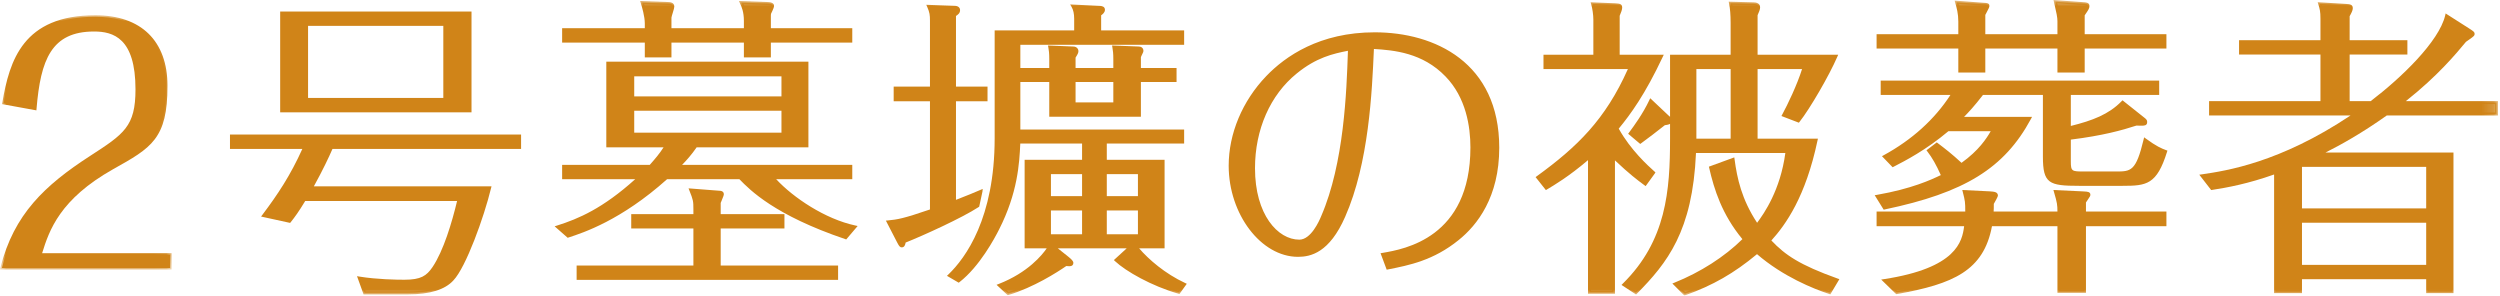 <?xml version="1.0" encoding="UTF-8"?>
<svg width="203px" height="24px" viewBox="0 0 203 24" version="1.1" xmlns="http://www.w3.org/2000/svg" xmlns:xlink="http://www.w3.org/1999/xlink">
    <title>txt-title4</title>
    <defs>
        <polygon id="path-1" points="0 0 13.934 0 13.934 20.639 0 20.639"></polygon>
        <polygon id="path-3" points="0 24 202.837 24 202.837 0 0 0"></polygon>
    </defs>
    <g id="Page-1" stroke="none" stroke-width="1" fill="none" fill-rule="evenodd">
        <g id="千々石ミゲル夫婦墓所発掘調査" transform="translate(-549, -7490)">
            <g id="Group-21" transform="translate(549, 7490)">
                <path d="M0.154,21.759 C1.231,17.48 3.744,15.123 7.38,12.766 C10.149,10.972 11.124,10.331 11.124,7.256 C11.124,2.823 9.072,2.438 7.637,2.438 C3.87,2.438 3.152,5.128 2.847,8.818 L0.308,8.359 C0.847,5.179 1.819,1.361 7.739,1.361 C10.66,1.361 13.478,2.695 13.478,6.974 C13.478,11.202 12.198,11.92 9.124,13.636 C4.665,16.149 3.846,18.762 3.255,20.682 L13.814,20.682 L13.814,21.759 L0.154,21.759 Z" id="Fill-1" fill="#D08418"></path>
                <g id="Group-5" transform="translate(0, 1.24)">
                    <mask id="mask-2" fill="white">
                        <use xlink:href="#path-1"></use>
                    </mask>
                    <g id="Clip-4"></g>
                    <path d="M0.311,20.398 L13.692,20.398 L13.692,19.562 L3.091,19.562 L3.14,19.406 C3.734,17.477 4.541,14.836 9.067,12.292 C12.103,10.595 13.357,9.892 13.357,5.732 C13.357,0.955 9.838,0.241 7.74,0.241 C2.138,0.241 1.02,3.718 0.448,7.019 L2.738,7.435 C3.026,4.068 3.65,1.077 7.637,1.077 C8.624,1.077 11.244,1.077 11.244,6.017 C11.244,9.166 10.21,9.835 7.447,11.627 C3.853,13.954 1.401,16.242 0.311,20.398 L0.311,20.398 Z M13.934,20.639 L-0.001,20.639 L0.037,20.49 C1.127,16.161 3.629,13.811 7.312,11.424 C10.073,9.636 11.002,9.033 11.002,6.017 C11.002,1.852 9.203,1.318 7.637,1.318 C4.167,1.318 3.296,3.617 2.967,7.589 L2.956,7.722 L0.17,7.215 L0.189,7.098 C0.772,3.662 1.881,0 7.74,0 C11.464,0 13.6,2.09 13.6,5.732 C13.6,10.033 12.306,10.755 9.182,12.501 C4.868,14.932 3.999,17.447 3.42,19.321 L13.934,19.321 L13.934,20.639 Z" id="Fill-3" fill="#D08418" mask="url(#mask-2)"></path>
                </g>
                <mask id="mask-4" fill="white">
                    <use xlink:href="#path-3"></use>
                </mask>
                <g id="Clip-7"></g>
                <path d="M24.893,8.076 L36.116,8.076 L36.116,1.978 L24.893,1.978 L24.893,8.076 Z M22.87,8.999 L38.165,8.999 L38.165,1.055 L22.87,1.055 L22.87,8.999 Z M39.755,15.251 C39.193,17.582 37.732,21.631 36.732,22.682 C36.04,23.451 34.783,23.782 33.144,23.782 L29.608,23.782 L29.173,22.579 C30.581,22.81 32.196,22.836 32.837,22.836 C34.221,22.836 34.706,22.502 35.219,21.759 C36.116,20.428 36.811,18.146 37.27,16.199 L24.714,16.199 C24.175,17.097 23.842,17.556 23.511,17.966 L21.41,17.505 C22.663,15.84 23.739,14.225 24.739,11.971 L18.795,11.971 L18.795,11.048 L42.191,11.048 L42.191,11.971 L26.919,11.971 C26.201,13.636 25.303,15.2 25.278,15.251 L39.755,15.251 Z" id="Fill-6" fill="#D08418" mask="url(#mask-4)"></path>
                <path d="M25.015,7.954 L35.997,7.954 L35.997,2.098 L25.015,2.098 L25.015,7.954 Z M24.773,8.198 L36.238,8.198 L36.238,1.857 L24.773,1.857 L24.773,8.198 Z M22.992,8.877 L38.046,8.877 L38.046,1.177 L22.992,1.177 L22.992,8.877 Z M22.75,9.119 L38.287,9.119 L38.287,0.934 L22.75,0.934 L22.75,9.119 Z M29.694,23.662 L33.144,23.662 C34.832,23.662 36.01,23.306 36.642,22.601 C37.614,21.579 39.02,17.704 39.601,15.37 L25.083,15.37 L25.169,15.197 C25.171,15.191 25.188,15.163 25.214,15.118 C26.006,13.693 26.517,12.595 26.807,11.922 L26.839,11.849 L42.069,11.849 L42.069,11.17 L18.917,11.17 L18.917,11.849 L24.925,11.849 L24.85,12.02 C23.882,14.206 22.853,15.776 21.62,17.428 L23.462,17.832 C23.778,17.441 24.098,16.988 24.611,16.135 L24.645,16.078 L37.424,16.078 L37.388,16.227 C36.969,18.005 36.268,20.421 35.32,21.827 C34.79,22.592 34.285,22.957 32.837,22.957 C32.234,22.957 30.73,22.934 29.356,22.731 L29.694,23.662 Z M33.144,23.904 L29.523,23.904 L28.989,22.425 L29.192,22.46 C30.598,22.69 32.209,22.714 32.837,22.714 C34.185,22.714 34.632,22.398 35.119,21.69 C36.018,20.355 36.698,18.062 37.116,16.319 L24.784,16.319 C24.259,17.189 23.932,17.637 23.605,18.043 L23.558,18.101 L23.485,18.084 L21.199,17.584 L21.314,17.432 C22.556,15.783 23.586,14.234 24.551,12.091 L18.674,12.091 L18.674,10.926 L42.312,10.926 L42.312,12.091 L26.998,12.091 C26.709,12.755 26.22,13.798 25.485,15.129 L39.911,15.129 L39.873,15.279 C39.308,17.616 37.839,21.695 36.819,22.765 C36.14,23.519 34.903,23.904 33.144,23.904 L33.144,23.904 Z" id="Fill-8" fill="#D08418" mask="url(#mask-4)"></path>
                <path d="M51.378,10.894 L63.576,10.894 L63.576,8.869 L51.378,8.869 L51.378,10.894 Z M51.378,7.946 L63.576,7.946 L63.576,6.076 L51.378,6.076 L51.378,7.946 Z M51.378,18.428 L51.378,17.505 L56.424,17.505 L56.424,16.992 C56.424,16.3 56.399,16.199 56.093,15.43 L58.399,15.61 C58.552,15.61 58.655,15.661 58.655,15.764 C58.655,15.866 58.476,16.251 58.399,16.456 L58.399,17.505 L63.576,17.505 L63.576,18.428 L58.399,18.428 L58.399,21.682 L67.932,21.682 L67.932,22.605 L46.945,22.605 L46.945,21.682 L56.424,21.682 L56.424,18.428 L51.378,18.428 Z M52.478,1.899 C52.478,1.361 52.275,0.62 52.145,0.209 L54.222,0.286 C54.401,0.286 54.632,0.312 54.632,0.543 C54.632,0.671 54.427,1.233 54.401,1.412 L54.401,2.412 L60.525,2.412 L60.525,1.696 C60.525,0.876 60.296,0.44 60.193,0.209 L62.319,0.286 C62.422,0.286 62.729,0.312 62.729,0.466 C62.729,0.592 62.627,0.771 62.576,0.899 C62.499,1.03 62.473,1.107 62.473,1.286 L62.473,2.412 L69.084,2.412 L69.084,3.335 L62.473,3.335 L62.473,4.54 L60.525,4.54 L60.525,3.335 L54.401,3.335 L54.401,4.54 L52.478,4.54 L52.478,3.335 L45.765,3.335 L45.765,2.412 L52.478,2.412 L52.478,1.899 Z M69.084,13.507 L69.084,14.43 L62.755,14.43 C64.114,15.992 66.804,17.864 69.417,18.428 L68.676,19.3 C62.909,17.351 60.911,15.276 60.091,14.43 L54.119,14.43 C50.352,17.813 47.303,18.787 46.124,19.171 L45.278,18.428 C46.816,17.941 48.97,17.12 51.891,14.43 L45.765,14.43 L45.765,13.507 L52.814,13.507 C53.25,13.02 53.76,12.431 54.093,11.843 L49.355,11.843 L49.355,5.128 L65.522,5.128 L65.522,11.843 L56.501,11.843 C56.016,12.561 55.555,13.048 55.093,13.507 L69.084,13.507 Z" id="Fill-9" fill="#D08418" mask="url(#mask-4)"></path>
                <path d="M60.646,4.418 L62.353,4.418 L62.353,3.216 L68.964,3.216 L68.964,2.534 L62.353,2.534 L62.353,1.286 C62.353,1.092 62.381,0.991 62.471,0.838 C62.477,0.818 62.496,0.778 62.518,0.733 C62.558,0.643 62.609,0.532 62.609,0.466 C62.59,0.444 62.456,0.408 62.319,0.408 L60.383,0.338 C60.496,0.598 60.646,1.028 60.646,1.696 L60.646,2.534 L54.281,2.534 L54.281,1.412 C54.294,1.303 54.345,1.137 54.399,0.959 C54.446,0.814 54.512,0.592 54.512,0.543 C54.512,0.491 54.512,0.408 54.221,0.408 L52.311,0.335 C52.437,0.758 52.6,1.402 52.6,1.899 L52.6,2.534 L45.887,2.534 L45.887,3.216 L52.6,3.216 L52.6,4.418 L54.281,4.418 L54.281,3.216 L60.646,3.216 L60.646,4.418 Z M62.594,4.66 L60.404,4.66 L60.404,3.457 L54.522,3.457 L54.522,4.66 L52.358,4.66 L52.358,3.457 L45.645,3.457 L45.645,2.29 L52.358,2.29 L52.358,1.899 C52.358,1.346 52.13,0.558 52.031,0.246 L51.978,0.081 L54.226,0.165 C54.574,0.165 54.753,0.291 54.753,0.543 C54.753,0.624 54.708,0.78 54.631,1.03 C54.584,1.182 54.531,1.355 54.522,1.429 L54.522,2.29 L60.404,2.29 L60.404,1.696 C60.404,0.966 60.219,0.558 60.11,0.316 L60.003,0.081 L62.323,0.165 C62.575,0.165 62.851,0.244 62.851,0.466 C62.851,0.583 62.791,0.718 62.738,0.835 C62.72,0.874 62.701,0.91 62.688,0.944 C62.614,1.073 62.594,1.128 62.594,1.286 L62.594,2.29 L69.205,2.29 L69.205,3.457 L62.594,3.457 L62.594,4.66 Z M51.499,7.826 L63.455,7.826 L63.455,6.198 L51.499,6.198 L51.499,7.826 Z M51.258,8.068 L63.697,8.068 L63.697,5.955 L51.258,5.955 L51.258,8.068 Z M51.499,10.775 L63.455,10.775 L63.455,8.993 L51.499,8.993 L51.499,10.775 Z M51.258,11.016 L63.697,11.016 L63.697,8.749 L51.258,8.749 L51.258,11.016 Z M54.074,14.309 L60.144,14.309 L60.178,14.345 C61.022,15.217 62.977,17.234 68.634,19.159 L69.196,18.503 C66.541,17.866 63.964,16.005 62.663,14.509 L62.49,14.309 L68.964,14.309 L68.964,13.629 L54.802,13.629 L55.007,13.422 C55.441,12.988 55.909,12.503 56.403,11.775 L56.437,11.721 L65.402,11.721 L65.402,5.25 L49.474,5.25 L49.474,11.721 L54.302,11.721 L54.2,11.901 C53.86,12.503 53.352,13.089 52.903,13.589 L52.867,13.629 L45.887,13.629 L45.887,14.309 L52.202,14.309 L51.971,14.52 C49.292,16.99 47.282,17.902 45.519,18.479 L46.151,19.035 C47.329,18.652 50.363,17.644 54.037,14.341 L54.074,14.309 Z M68.714,19.441 L68.634,19.415 C62.923,17.483 60.909,15.447 60.039,14.552 L54.166,14.552 C50.429,17.898 47.352,18.898 46.192,19.276 L46.096,19.308 L45.036,18.377 L45.241,18.312 C46.978,17.763 48.944,16.924 51.578,14.552 L45.645,14.552 L45.645,13.388 L52.76,13.388 C53.144,12.956 53.567,12.465 53.882,11.963 L49.232,11.963 L49.232,5.008 L65.643,5.008 L65.643,11.963 L56.567,11.963 C56.151,12.567 55.757,13.005 55.384,13.388 L69.205,13.388 L69.205,14.552 L63.026,14.552 C64.425,16.058 67.002,17.783 69.442,18.308 L69.641,18.351 L68.714,19.441 Z M47.066,22.485 L67.812,22.485 L67.812,21.804 L58.279,21.804 L58.279,18.306 L63.453,18.306 L63.453,17.627 L58.279,17.627 L58.287,16.413 C58.308,16.347 58.345,16.266 58.379,16.18 C58.437,16.046 58.531,15.817 58.535,15.761 C58.531,15.753 58.494,15.729 58.398,15.729 L56.277,15.565 C56.524,16.197 56.546,16.351 56.546,16.992 L56.546,17.627 L51.499,17.627 L51.499,18.306 L56.546,18.306 L56.546,21.804 L47.066,21.804 L47.066,22.485 Z M68.053,22.727 L46.822,22.727 L46.822,21.56 L56.304,21.56 L56.304,18.55 L51.256,18.55 L51.256,17.385 L56.304,17.385 L56.304,16.992 C56.304,16.325 56.285,16.24 55.98,15.475 L55.909,15.294 L58.409,15.488 C58.678,15.488 58.776,15.631 58.776,15.764 C58.776,15.849 58.721,15.992 58.603,16.274 C58.571,16.347 58.544,16.419 58.52,16.477 L58.52,17.385 L63.697,17.385 L63.697,18.55 L58.52,18.55 L58.52,21.56 L68.053,21.56 L68.053,22.727 Z" id="Fill-10" fill="#D08418" mask="url(#mask-4)"></path>
                <path d="M89.753,19.146 L92.522,19.146 L92.522,16.966 L89.753,16.966 L89.753,19.146 Z M89.753,16.046 L92.522,16.046 L92.522,14.02 L89.753,14.02 L89.753,16.046 Z M87.214,8.435 L90.522,8.435 L90.522,6.538 L87.214,6.538 L87.214,8.435 Z M85.217,19.146 L87.986,19.146 L87.986,16.966 L85.217,16.966 L85.217,19.146 Z M85.217,16.046 L87.986,16.046 L87.986,14.02 L85.217,14.02 L85.217,16.046 Z M82.732,10.638 L96.03,10.638 L96.03,11.535 L89.753,11.535 L89.753,13.097 L94.442,13.097 L94.442,20.041 L92.238,20.041 C92.955,20.938 94.366,22.246 96.186,23.092 L95.724,23.733 C93.571,23.118 91.47,21.913 90.624,21.118 L91.804,20.041 L85.55,20.041 L86.704,20.966 C86.856,21.092 87.035,21.246 87.035,21.349 C87.035,21.528 86.856,21.502 86.55,21.477 C86.217,21.707 84.142,23.143 81.86,23.835 L81.144,23.169 C83.909,22.092 85.037,20.351 85.217,20.041 L83.322,20.041 L83.322,13.097 L87.986,13.097 L87.986,11.535 L82.732,11.535 C82.655,13.277 82.527,15.61 81.014,18.582 C80.655,19.3 79.427,21.579 77.837,22.81 L77.094,22.374 C78.427,21.092 80.886,17.915 80.886,11.228 L80.886,2.592 L87.345,2.592 L87.345,1.517 C87.345,1.158 87.291,0.799 87.112,0.491 L89.291,0.592 C89.445,0.62 89.601,0.62 89.601,0.799 C89.601,0.979 89.394,1.107 89.291,1.182 L89.291,2.592 L96.03,2.592 L96.03,3.515 L82.732,3.515 L82.732,5.641 L85.321,5.641 L85.321,4.797 C85.321,4.335 85.294,4.079 85.242,3.822 L87.14,3.899 C87.317,3.899 87.447,4.002 87.447,4.156 C87.447,4.258 87.394,4.361 87.214,4.641 L87.214,5.641 L90.522,5.641 L90.522,4.797 C90.522,4.361 90.494,4.102 90.445,3.822 L92.468,3.899 C92.571,3.899 92.725,3.951 92.725,4.13 C92.725,4.233 92.522,4.54 92.522,4.641 L92.522,5.641 L95.415,5.641 L95.415,6.538 L92.522,6.538 L92.522,9.356 L85.321,9.356 L85.321,6.538 L82.732,6.538 L82.732,10.638 Z M75.632,1.669 C75.632,1.209 75.609,0.979 75.404,0.517 L77.504,0.592 C77.606,0.592 77.837,0.62 77.837,0.823 C77.837,1.03 77.683,1.107 77.504,1.233 L77.504,7.153 L80.068,7.153 L80.068,8.102 L77.504,8.102 L77.504,16.402 C78.581,15.992 79.117,15.764 79.655,15.533 L79.401,16.71 C78.068,17.582 74.865,19.043 73.429,19.607 C73.404,19.761 73.378,19.966 73.224,19.966 C73.124,19.966 73.07,19.838 72.944,19.607 L72.124,18.018 C72.917,17.941 73.404,17.864 75.632,17.097 L75.632,8.102 L72.688,8.102 L72.688,7.153 L75.632,7.153 L75.632,1.669 Z" id="Fill-11" fill="#D08418" mask="url(#mask-4)"></path>
                <path d="M87.336,8.313 L90.402,8.313 L90.402,6.66 L87.336,6.66 L87.336,8.313 Z M87.095,8.555 L90.644,8.555 L90.644,6.416 L87.095,6.416 L87.095,8.555 Z M85.336,15.924 L87.864,15.924 L87.864,14.142 L85.336,14.142 L85.336,15.924 Z M85.095,16.165 L88.105,16.165 L88.105,13.898 L85.095,13.898 L85.095,16.165 Z M89.872,15.924 L92.4,15.924 L92.4,14.142 L89.872,14.142 L89.872,15.924 Z M89.631,16.165 L92.641,16.165 L92.641,13.898 L89.631,13.898 L89.631,16.165 Z M85.336,19.024 L87.864,19.024 L87.864,17.088 L85.336,17.088 L85.336,19.024 Z M85.095,19.268 L88.105,19.268 L88.105,16.847 L85.095,16.847 L85.095,19.268 Z M89.872,19.024 L92.4,19.024 L92.4,17.088 L89.872,17.088 L89.872,19.024 Z M89.631,19.268 L92.641,19.268 L92.641,16.847 L89.631,16.847 L89.631,19.268 Z M72.314,18.12 L73.1,19.641 C73.147,19.731 73.203,19.832 73.229,19.847 C73.269,19.844 73.297,19.678 73.308,19.605 L73.318,19.537 L73.387,19.494 C74.718,18.971 77.895,17.539 79.292,16.637 L79.489,15.736 C79.004,15.943 78.472,16.165 77.549,16.518 L77.384,16.578 L77.384,7.98 L79.946,7.98 L79.946,7.273 L77.384,7.273 L77.384,1.171 L77.497,1.09 C77.649,0.987 77.715,0.936 77.715,0.823 C77.715,0.729 77.585,0.714 77.504,0.714 L75.589,0.645 C75.737,1.026 75.754,1.269 75.754,1.669 L75.754,7.273 L72.808,7.273 L72.808,7.98 L75.754,7.98 L75.754,17.182 L75.673,17.21 C73.583,17.93 73.013,18.045 72.314,18.12 L72.314,18.12 Z M73.224,20.086 C73.064,20.086 72.991,19.949 72.887,19.757 L72.838,19.665 L71.934,17.915 L72.111,17.898 C72.876,17.823 73.346,17.753 75.513,17.009 L75.513,8.221 L72.566,8.221 L72.566,7.031 L75.513,7.031 L75.513,1.669 C75.513,1.237 75.491,1.015 75.292,0.566 L75.213,0.389 L77.508,0.472 C77.784,0.472 77.957,0.607 77.957,0.823 C77.957,1.068 77.794,1.182 77.636,1.29 L77.626,1.297 L77.626,7.031 L80.187,7.031 L80.187,8.221 L77.626,8.221 L77.626,16.227 C78.574,15.862 79.087,15.644 79.581,15.432 L79.796,15.341 L79.775,15.558 L79.51,16.785 L79.467,16.813 C78.1,17.706 74.925,19.144 73.538,19.695 C73.506,19.87 73.446,20.086 73.224,20.086 L73.224,20.086 Z M77.292,22.351 L77.826,22.665 C79.384,21.423 80.574,19.191 80.905,18.526 C82.433,15.526 82.54,13.121 82.61,11.531 L82.614,11.414 L88.105,11.414 L88.105,13.219 L83.443,13.219 L83.443,19.921 L94.321,19.921 L94.321,13.219 L89.631,13.219 L89.631,11.414 L95.91,11.414 L95.91,10.76 L82.61,10.76 L82.61,6.418 L85.441,6.418 L85.441,9.236 L92.4,9.236 L92.4,6.418 L95.295,6.418 L95.295,5.762 L92.4,5.762 L92.4,4.641 C92.4,4.566 92.445,4.474 92.515,4.331 C92.545,4.267 92.601,4.16 92.605,4.126 C92.605,4.034 92.52,4.019 92.468,4.019 L90.588,3.948 C90.622,4.175 90.644,4.418 90.644,4.797 L90.644,5.762 L87.095,5.762 L87.095,4.606 L87.112,4.577 C87.281,4.314 87.326,4.224 87.326,4.156 C87.326,4.055 87.225,4.019 87.14,4.019 L85.39,3.948 C85.42,4.156 85.441,4.403 85.441,4.797 L85.441,5.762 L82.61,5.762 L82.61,3.393 L95.91,3.393 L95.91,2.713 L89.169,2.713 L89.169,1.122 L89.255,1.06 C89.338,0.998 89.479,0.897 89.479,0.799 C89.479,0.754 89.479,0.744 89.328,0.72 L89.27,0.711 L87.313,0.622 C87.415,0.87 87.467,1.164 87.467,1.517 L87.467,2.713 L81.008,2.713 L81.008,11.228 C81.008,17.627 78.732,20.913 77.292,22.351 L77.292,22.351 Z M90.804,21.118 C91.708,21.91 93.707,23.017 95.675,23.592 L96.002,23.139 C94.274,22.306 92.881,21.041 92.144,20.118 L92.041,19.99 L90.804,21.118 Z M81.367,23.209 L81.892,23.699 C83.905,23.073 85.766,21.872 86.479,21.378 L86.514,21.355 L86.612,21.361 C86.734,21.372 86.885,21.383 86.917,21.363 C86.903,21.287 86.693,21.116 86.627,21.058 L85.356,20.041 L85.321,20.103 C85.127,20.436 84.044,22.116 81.367,23.209 L81.367,23.209 Z M81.83,23.97 L81.777,23.923 L80.92,23.126 L81.1,23.056 C83.482,22.128 84.636,20.688 84.995,20.163 L83.2,20.163 L83.2,12.977 L87.864,12.977 L87.864,11.657 L82.847,11.657 C82.775,13.268 82.636,15.661 81.123,18.637 C80.781,19.319 79.542,21.643 77.912,22.906 L77.848,22.955 L76.893,22.398 L77.01,22.286 C78.412,20.938 80.766,17.708 80.766,11.228 L80.766,2.47 L87.223,2.47 L87.223,1.517 C87.223,1.115 87.152,0.799 87.009,0.551 L86.896,0.359 L89.362,0.481 C89.496,0.5 89.721,0.536 89.721,0.799 C89.721,1.013 89.535,1.156 89.413,1.243 L89.413,2.47 L96.152,2.47 L96.152,3.636 L82.852,3.636 L82.852,5.521 L85.2,5.521 L85.2,4.797 C85.2,4.324 85.17,4.083 85.125,3.844 L85.095,3.694 L87.144,3.777 C87.388,3.777 87.567,3.936 87.567,4.156 C87.567,4.286 87.511,4.399 87.336,4.677 L87.336,5.521 L90.402,5.521 L90.402,4.797 C90.402,4.354 90.372,4.104 90.325,3.842 L90.3,3.694 L92.473,3.777 C92.65,3.777 92.846,3.886 92.846,4.13 C92.846,4.205 92.804,4.297 92.731,4.44 C92.701,4.504 92.646,4.611 92.641,4.645 L92.641,5.521 L95.536,5.521 L95.536,6.66 L92.641,6.66 L92.641,9.478 L85.2,9.478 L85.2,6.66 L82.852,6.66 L82.852,10.516 L96.152,10.516 L96.152,11.657 L89.872,11.657 L89.872,12.977 L94.564,12.977 L94.564,20.163 L92.496,20.163 C93.267,21.064 94.607,22.225 96.235,22.981 L96.367,23.043 L95.771,23.872 L95.69,23.848 C93.511,23.227 91.411,22.024 90.541,21.208 L90.447,21.118 L91.49,20.163 L85.894,20.163 L86.779,20.87 C86.994,21.049 87.157,21.197 87.157,21.349 C87.157,21.43 87.131,21.496 87.08,21.543 C86.979,21.635 86.832,21.62 86.591,21.603 L86.582,21.601 C85.826,22.122 83.933,23.333 81.897,23.951 L81.83,23.97 Z" id="Fill-12" fill="#D08418" mask="url(#mask-4)"></path>
                <path d="M105.219,5.871 C102.94,7.717 101.786,10.587 101.786,13.661 C101.786,17.505 103.707,19.582 105.502,19.582 C106.553,19.582 107.243,17.967 107.399,17.582 C109.32,13.149 109.473,6.974 109.576,3.976 C108.268,4.231 106.884,4.513 105.219,5.871 L105.219,5.871 Z M112.266,20.656 C113.905,20.377 119.517,19.451 119.517,11.969 C119.517,10.305 119.184,7.897 117.466,6.128 C115.52,4.102 113.086,3.951 111.445,3.848 C111.294,7.333 111.061,13.149 109.114,17.556 C107.781,20.605 106.166,20.736 105.399,20.736 C102.604,20.736 99.891,17.505 99.891,13.456 C99.891,8.561 104.017,2.746 111.625,2.746 C117.007,2.746 121.62,5.615 121.62,11.997 C121.62,15.992 119.799,18.249 118.364,19.402 C116.366,21.015 114.496,21.4 112.676,21.759 L112.266,20.656 Z" id="Fill-13" fill="#D08418" mask="url(#mask-4)"></path>
                <path d="M109.45,4.124 C108.247,4.361 106.888,4.666 105.296,5.965 C103.141,7.709 101.906,10.514 101.906,13.661 C101.906,17.428 103.758,19.46 105.502,19.46 C106.439,19.46 107.104,17.988 107.286,17.537 C109.144,13.251 109.341,7.388 109.448,4.241 L109.45,4.124 Z M105.502,19.701 C103.641,19.701 101.664,17.584 101.664,13.661 C101.664,10.439 102.933,7.566 105.143,5.777 C106.852,4.384 108.288,4.105 109.552,3.857 L109.704,3.827 L109.689,4.25 C109.582,7.414 109.384,13.305 107.508,17.629 C107.26,18.251 106.563,19.701 105.502,19.701 L105.502,19.701 Z M112.43,20.751 L112.753,21.62 C114.511,21.274 116.325,20.894 118.289,19.308 C119.752,18.131 121.498,15.909 121.498,11.997 C121.498,5.265 116.398,2.867 111.625,2.867 C104.356,2.867 100.011,8.252 100.011,13.456 C100.011,17.268 102.53,20.614 105.399,20.614 C106.014,20.614 107.647,20.614 109.003,17.507 C110.918,13.176 111.168,7.416 111.317,3.974 L111.33,3.72 L111.454,3.726 C113.095,3.829 115.573,3.983 117.554,6.045 C119.278,7.818 119.639,10.245 119.639,11.969 C119.639,16.937 117.214,19.889 112.43,20.751 L112.43,20.751 Z M112.599,21.898 L112.101,20.562 L112.272,20.533 C114.035,20.231 119.398,19.31 119.398,11.969 C119.398,10.29 119.047,7.929 117.379,6.213 C115.511,4.269 113.163,4.077 111.561,3.976 L111.561,3.985 C111.409,7.444 111.157,13.232 109.226,17.605 C107.952,20.518 106.431,20.855 105.399,20.855 C102.401,20.855 99.769,17.398 99.769,13.456 C99.769,10.852 100.88,8.2 102.816,6.183 C104.373,4.56 107.166,2.624 111.625,2.624 C116.515,2.624 121.739,5.087 121.739,11.997 C121.739,16.005 119.947,18.287 118.438,19.496 C116.392,21.15 114.432,21.537 112.7,21.879 L112.599,21.898 Z" id="Fill-14" fill="#D08418" mask="url(#mask-4)"></path>
                <path d="M137.624,11.381 L140.648,11.381 L140.648,5.489 L137.624,5.489 L137.624,11.381 Z M135.65,9.818 C135.65,9.971 135.368,10.023 135.138,10.048 C134.371,10.664 133.779,11.099 133.191,11.535 L132.371,10.843 C132.653,10.458 133.473,9.382 134.035,8.179 L135.394,9.459 C135.548,9.587 135.65,9.689 135.65,9.818 L135.65,9.818 Z M131.858,23.118 C135.471,19.556 135.727,15.405 135.727,11.253 L135.727,4.566 L140.648,4.566 L140.648,1.848 C140.648,1.337 140.62,0.748 140.52,0.261 L142.366,0.312 C142.62,0.312 142.799,0.389 142.799,0.592 C142.799,0.748 142.724,0.927 142.594,1.209 L142.594,4.566 L149.076,4.566 C148.412,6.102 146.825,8.82 146.03,9.818 L144.825,9.356 C145.286,8.51 146.107,6.794 146.489,5.487 L142.594,5.487 L142.594,11.381 L147.466,11.381 C146.466,16.12 144.773,18.325 143.671,19.53 C144.773,20.708 145.874,21.554 149.179,22.733 L148.566,23.759 C147.72,23.477 144.976,22.502 142.671,20.479 C140.799,22.041 139.086,23.041 136.804,23.861 L136.009,23.066 C139.391,21.707 141.289,19.787 141.648,19.428 C140.007,17.479 139.34,15.507 138.906,13.61 L140.725,12.943 C140.955,14.661 141.366,16.379 142.671,18.3 C143.158,17.659 144.697,15.635 145.107,12.302 L137.597,12.302 C137.34,18.787 135.24,21.323 132.832,23.759 L131.858,23.118 Z M133.599,14.943 C132.935,14.456 132.245,13.918 131.012,12.738 L131.012,23.733 L129.065,23.733 L129.065,12.738 C127.476,14.123 126.247,14.866 125.555,15.276 L124.863,14.405 C128.322,11.892 130.552,9.638 132.371,5.487 L125.453,5.487 L125.453,4.566 L129.499,4.566 L129.499,1.592 C129.499,1.209 129.424,0.671 129.32,0.312 L131.114,0.389 C131.499,0.412 131.602,0.412 131.602,0.62 C131.602,0.799 131.448,1.13 131.396,1.258 L131.396,4.566 L134.909,4.566 C133.396,7.769 132.166,9.382 131.294,10.433 C132.294,12.251 133.755,13.559 134.268,14.02 L133.599,14.943 Z" id="Fill-15" fill="#D08418" mask="url(#mask-4)"></path>
                <path d="M137.746,11.26 L140.528,11.26 L140.528,5.608 L137.746,5.608 L137.746,11.26 Z M137.505,11.501 L140.77,11.501 L140.77,5.365 L137.505,5.365 L137.505,11.501 Z M129.187,23.611 L130.892,23.611 L130.892,12.456 L131.095,12.651 C132.298,13.802 132.988,14.341 133.574,14.772 L134.106,14.037 C133.503,13.495 132.146,12.236 131.187,10.491 L131.149,10.42 L131.2,10.356 C132.146,9.219 133.298,7.657 134.717,4.685 L131.275,4.685 L131.283,1.214 L131.311,1.149 C131.364,1.019 131.48,0.75 131.48,0.62 C131.48,0.568 131.471,0.556 131.471,0.556 C131.448,0.532 131.285,0.521 131.142,0.511 L131.106,0.509 L129.48,0.44 C129.563,0.795 129.621,1.252 129.621,1.592 L129.621,4.685 L125.572,4.685 L125.572,5.367 L132.557,5.367 L132.482,5.536 C130.627,9.768 128.343,12.016 125.036,14.43 L125.583,15.118 C126.215,14.742 127.425,14.007 128.986,12.648 L129.187,12.473 L129.187,23.611 Z M131.134,23.853 L128.946,23.853 L128.946,13.003 C127.386,14.334 126.198,15.035 125.617,15.381 L125.525,15.435 L124.69,14.381 L124.792,14.306 C128.074,11.922 130.347,9.723 132.185,5.608 L125.331,5.608 L125.331,4.444 L129.38,4.444 L129.38,1.592 C129.38,1.218 129.307,0.692 129.204,0.344 L129.157,0.184 L131.159,0.269 C131.51,0.293 131.721,0.306 131.721,0.62 C131.721,0.784 131.625,1.028 131.533,1.243 L131.518,1.284 L131.518,4.444 L135.099,4.444 L135.016,4.617 C133.578,7.668 132.403,9.281 131.441,10.446 C132.422,12.2 133.813,13.45 134.341,13.924 L134.422,13.994 L134.366,14.091 L133.627,15.112 L133.529,15.041 C132.95,14.616 132.285,14.11 131.134,13.022 L131.134,23.853 Z M132.535,10.824 L133.195,11.381 C133.753,10.969 134.33,10.54 135.063,9.954 L135.091,9.933 L135.125,9.929 C135.473,9.89 135.524,9.828 135.531,9.818 C135.531,9.743 135.449,9.664 135.317,9.553 L134.074,8.38 C133.55,9.45 132.845,10.405 132.535,10.824 L132.535,10.824 Z M136.225,23.109 L136.836,23.72 C139.052,22.917 140.725,21.947 142.594,20.385 L142.673,20.319 L142.75,20.387 C144.795,22.178 147.201,23.167 148.512,23.611 L149,22.797 C145.893,21.678 144.731,20.84 143.583,19.612 L143.506,19.53 L143.581,19.449 C144.718,18.208 146.333,16.035 147.314,11.501 L142.474,11.501 L142.474,5.367 L146.654,5.367 L146.607,5.523 C146.239,6.766 145.47,8.407 144.996,9.294 L145.989,9.672 C146.778,8.651 148.224,6.162 148.893,4.685 L142.474,4.685 L142.483,1.158 C142.598,0.91 142.677,0.726 142.677,0.592 C142.677,0.549 142.677,0.432 142.366,0.432 L140.667,0.385 C140.733,0.78 140.77,1.271 140.77,1.848 L140.77,4.685 L135.849,4.685 L135.849,11.253 C135.849,15.479 135.556,19.567 132.05,23.098 L132.815,23.603 C135.225,21.156 137.229,18.586 137.477,12.298 L137.481,12.183 L145.243,12.183 L145.229,12.317 C144.812,15.68 143.276,17.706 142.769,18.372 L142.667,18.505 L142.571,18.368 C141.252,16.428 140.846,14.695 140.624,13.11 L139.047,13.687 C139.445,15.39 140.084,17.383 141.74,19.349 L141.812,19.434 L141.733,19.513 C140.276,20.97 138.33,22.239 136.225,23.109 L136.225,23.109 Z M136.774,24 L135.796,23.021 L135.964,22.953 C138.073,22.107 140.03,20.853 141.483,19.419 C139.812,17.4 139.184,15.366 138.787,13.638 L138.763,13.533 L140.825,12.779 L140.846,12.928 C141.054,14.486 141.421,16.187 142.677,18.09 C143.244,17.334 144.564,15.441 144.97,12.424 L137.714,12.424 C137.439,18.776 135.379,21.355 132.918,23.844 L132.849,23.912 L131.666,23.137 L131.772,23.03 C135.313,19.541 135.608,15.469 135.608,11.253 L135.608,10.059 C135.479,10.127 135.306,10.151 135.185,10.166 C134.454,10.749 133.877,11.178 133.319,11.591 L133.187,11.689 L132.206,10.862 L132.341,10.679 C132.661,10.247 133.407,9.234 133.926,8.127 L133.997,7.976 L135.477,9.371 C135.524,9.409 135.567,9.446 135.608,9.486 L135.608,4.444 L140.526,4.444 L140.526,1.848 C140.526,1.211 140.485,0.686 140.4,0.284 L140.368,0.135 L142.37,0.19 C142.865,0.19 142.921,0.472 142.921,0.592 C142.921,0.769 142.838,0.964 142.716,1.235 L142.716,4.444 L149.26,4.444 L149.188,4.613 C148.53,6.136 146.953,8.85 146.124,9.892 L146.068,9.963 L144.652,9.42 L144.718,9.298 C145.158,8.491 145.931,6.875 146.327,5.608 L142.716,5.608 L142.716,11.26 L147.615,11.26 L147.583,11.405 C146.615,15.996 144.998,18.24 143.835,19.528 C144.951,20.703 146.128,21.515 149.22,22.62 L149.358,22.667 L148.621,23.904 L148.53,23.872 C147.237,23.444 144.776,22.455 142.669,20.637 C140.791,22.195 139.097,23.165 136.847,23.974 L136.774,24 Z" id="Fill-16" fill="#D08418" mask="url(#mask-4)"></path>
                <path d="M161.571,15.66 C161.956,15.686 162.11,15.712 162.11,15.891 C162.11,15.917 161.8,16.506 161.776,16.532 C161.776,16.942 161.776,17.043 161.751,17.301 L167.184,17.301 C167.184,16.635 167.184,16.532 166.9,15.558 L169.079,15.66 C169.412,15.686 169.618,15.66 169.618,15.814 C169.618,15.891 169.566,15.942 169.259,16.404 L169.259,17.301 L175.792,17.301 L175.792,18.248 L169.259,18.248 L169.259,23.655 L167.184,23.655 L167.184,18.248 L161.648,18.248 C161.161,21.017 159.907,22.707 154.012,23.758 L153.012,22.784 C159.189,21.837 159.471,19.53 159.625,18.248 L152.499,18.248 L152.499,17.301 L159.7,17.301 C159.7,16.43 159.7,16.353 159.495,15.558 L161.571,15.66 Z M159.136,1.747 C159.136,1.106 159.01,0.645 158.879,0.183 L160.93,0.337 C161.366,0.363 161.417,0.363 161.417,0.491 C161.417,0.593 161.161,1.029 161.084,1.183 L161.084,2.899 L167.184,2.899 L167.184,1.721 C167.184,1.388 167.107,1.029 166.9,0.132 L168.977,0.286 C169.387,0.311 169.539,0.311 169.539,0.491 C169.539,0.645 169.489,0.722 169.156,1.209 L169.156,2.899 L175.792,2.899 L175.792,3.822 L169.156,3.822 L169.156,5.77 L167.184,5.77 L167.184,3.822 L161.084,3.822 L161.084,5.77 L159.136,5.77 L159.136,3.822 L152.499,3.822 L152.499,2.899 L159.136,2.899 L159.136,1.747 Z M157.266,11.714 C157.907,12.201 158.446,12.611 159.266,13.381 C160.905,12.227 161.52,11.124 161.853,10.537 L158.163,10.537 C156.345,12.073 154.653,12.945 153.704,13.432 L153.012,12.714 C156.345,10.896 157.907,8.691 158.597,7.588 L152.833,7.588 L152.833,6.668 L175.205,6.668 L175.205,7.588 L168.028,7.588 L168.028,10.381 C169.925,9.919 171.284,9.409 172.359,8.306 L173.998,9.612 C174.205,9.768 174.23,9.819 174.23,9.896 C174.23,10.099 174.154,10.099 173.459,10.075 C172.359,10.432 170.771,10.896 168.028,11.227 L168.028,13.099 C168.028,14.047 168.233,14.047 169.259,14.047 L171.795,14.047 C173.051,14.047 173.538,14.047 174.177,11.355 C175.051,11.996 175.487,12.176 175.846,12.304 C175.025,14.917 174.23,14.968 172.359,14.968 L168.825,14.968 C166.389,14.968 166.005,14.814 166.005,12.714 L166.005,7.588 L160.956,7.588 C160.11,8.691 159.597,9.204 159.189,9.612 L164.8,9.612 C162.725,13.458 159.625,15.507 153.012,16.891 L152.425,15.942 C155.345,15.43 156.907,14.686 157.753,14.278 C157.394,13.458 157.035,12.791 156.6,12.227 L157.266,11.714 Z" id="Fill-17" fill="#D08418" mask="url(#mask-4)"></path>
                <path d="M167.305,5.648 L169.036,5.648 L169.036,3.7 L175.672,3.7 L175.672,3.02 L169.036,3.02 L169.036,1.17 L169.055,1.14 C169.377,0.67 169.418,0.604 169.418,0.491 C169.388,0.433 169.196,0.42 169.027,0.409 L168.967,0.407 L167.055,0.264 C167.241,1.07 167.305,1.401 167.305,1.721 L167.305,3.02 L160.964,3.02 L160.976,1.129 C160.998,1.087 161.032,1.02 161.073,0.948 C161.141,0.822 161.284,0.559 161.295,0.488 C161.241,0.476 161.113,0.469 160.951,0.459 L159.043,0.315 C159.156,0.723 159.257,1.161 159.257,1.747 L159.257,3.02 L152.62,3.02 L152.62,3.7 L159.257,3.7 L159.257,5.648 L160.964,5.648 L160.964,3.7 L167.305,3.7 L167.305,5.648 Z M169.277,5.89 L167.064,5.89 L167.064,3.943 L161.207,3.943 L161.207,5.89 L159.015,5.89 L159.015,3.943 L152.379,3.943 L152.379,2.779 L159.015,2.779 L159.015,1.747 C159.015,1.114 158.889,0.657 158.763,0.215 L158.716,0.048 L160.94,0.217 C161.382,0.241 161.538,0.251 161.538,0.491 C161.538,0.58 161.464,0.734 161.286,1.063 C161.254,1.121 161.226,1.172 161.207,1.211 L161.207,2.779 L167.064,2.779 L167.064,1.721 C167.064,1.407 166.991,1.063 166.782,0.159 L166.745,-0.001 L169.04,0.168 C169.414,0.191 169.662,0.206 169.662,0.491 C169.662,0.681 169.593,0.783 169.277,1.245 L169.277,2.779 L175.913,2.779 L175.913,3.943 L169.277,3.943 L169.277,5.89 Z M152.62,16.03 L153.071,16.754 C159.338,15.434 162.489,13.517 164.594,9.733 L158.895,9.733 L159.103,9.526 C159.519,9.107 160.028,8.601 160.859,7.516 L160.895,7.469 L166.126,7.469 L166.126,12.714 C166.126,14.729 166.431,14.848 168.824,14.848 L172.358,14.848 C174.144,14.848 174.898,14.848 175.695,12.376 C175.362,12.252 174.956,12.062 174.253,11.56 C173.61,14.167 173.067,14.167 171.796,14.167 L169.258,14.167 C168.247,14.167 167.907,14.167 167.907,13.098 L167.907,11.12 L168.014,11.107 C170.651,10.787 172.23,10.347 173.422,9.96 L173.443,9.953 L173.465,9.953 C173.777,9.964 174.057,9.977 174.108,9.945 C174.108,9.943 174.11,9.93 174.11,9.896 C174.11,9.874 174.11,9.847 173.926,9.71 L172.369,8.468 C171.27,9.552 169.901,10.052 168.059,10.5 L167.907,10.537 L167.907,7.469 L175.084,7.469 L175.084,6.787 L152.954,6.787 L152.954,7.469 L158.816,7.469 L158.701,7.652 C157.402,9.725 155.556,11.436 153.208,12.742 L153.729,13.282 C154.665,12.801 156.325,11.93 158.088,10.443 L158.12,10.415 L162.062,10.415 L161.959,10.594 C161.609,11.212 160.981,12.323 159.336,13.479 L159.254,13.534 L159.182,13.468 C158.391,12.727 157.861,12.319 157.267,11.868 L156.767,12.25 C157.152,12.765 157.494,13.383 157.864,14.229 L157.913,14.335 L157.806,14.385 C157.049,14.752 155.496,15.506 152.62,16.03 L152.62,16.03 Z M152.954,17.025 L152.225,15.852 L152.402,15.823 C155.229,15.327 156.797,14.603 157.594,14.218 C157.227,13.393 156.889,12.799 156.503,12.301 L156.428,12.205 L157.267,11.562 L157.34,11.618 C157.953,12.084 158.483,12.487 159.276,13.222 C160.679,12.216 161.301,11.252 161.645,10.656 L158.207,10.656 C156.389,12.188 154.682,13.066 153.761,13.539 L153.68,13.579 L152.815,12.682 L152.954,12.607 C155.257,11.349 157.082,9.701 158.376,7.71 L152.712,7.71 L152.712,6.546 L175.326,6.546 L175.326,7.71 L168.151,7.71 L168.151,10.227 C169.92,9.787 171.232,9.287 172.27,8.223 L172.347,8.144 L174.074,9.518 C174.268,9.663 174.351,9.748 174.351,9.896 C174.351,9.97 174.343,10.056 174.277,10.118 C174.17,10.22 173.999,10.214 173.478,10.197 C172.29,10.582 170.73,11.015 168.151,11.336 L168.151,13.098 C168.151,13.925 168.234,13.925 169.258,13.925 L171.796,13.925 C173.027,13.925 173.441,13.925 174.061,11.327 L174.104,11.15 L174.249,11.257 C175.101,11.883 175.526,12.06 175.885,12.19 L175.994,12.229 L175.96,12.34 C175.131,14.985 174.306,15.09 172.358,15.09 L168.824,15.09 C166.367,15.09 165.884,14.9 165.884,12.714 L165.884,7.71 L161.017,7.71 C160.321,8.612 159.853,9.112 159.479,9.492 L165.002,9.492 L164.906,9.669 C162.752,13.66 159.536,15.649 153.037,17.008 L152.954,17.025 Z M153.27,22.865 L154.052,23.627 C159.746,22.604 161.038,21.004 161.53,18.228 L161.547,18.128 L167.305,18.128 L167.305,23.536 L169.136,23.536 L169.136,18.128 L175.672,18.128 L175.672,17.421 L169.136,17.421 L169.136,16.367 L169.33,16.077 C169.437,15.923 169.495,15.837 169.495,15.814 C169.478,15.803 169.35,15.797 169.249,15.793 C169.196,15.79 169.134,15.786 169.068,15.782 L167.064,15.688 C167.305,16.53 167.305,16.673 167.305,17.301 L167.305,17.421 L161.617,17.421 L161.63,17.288 C161.654,17.038 161.654,16.94 161.654,16.532 L161.654,16.481 L161.69,16.446 C161.716,16.406 161.94,15.974 161.987,15.874 C161.979,15.833 161.919,15.805 161.562,15.782 L159.654,15.688 C159.821,16.352 159.821,16.489 159.821,17.301 L159.821,17.421 L152.62,17.421 L152.62,18.128 L159.761,18.128 L159.746,18.262 C159.592,19.532 159.31,21.88 153.27,22.865 L153.27,22.865 Z M153.973,23.888 L152.753,22.7 L152.994,22.664 C158.866,21.762 159.331,19.617 159.487,18.369 L152.379,18.369 L152.379,17.179 L159.579,17.179 C159.579,16.429 159.568,16.329 159.378,15.588 L159.338,15.429 L161.579,15.538 C161.927,15.564 162.231,15.583 162.231,15.891 C162.231,15.968 161.989,16.397 161.897,16.555 C161.897,16.872 161.897,17.002 161.882,17.179 L167.064,17.179 C167.061,16.632 167.044,16.487 166.784,15.592 L166.737,15.429 L169.085,15.538 C169.151,15.545 169.211,15.547 169.262,15.549 C169.495,15.562 169.739,15.575 169.739,15.814 C169.739,15.91 169.702,15.964 169.531,16.214 L169.38,16.44 L169.38,17.179 L175.913,17.179 L175.913,18.369 L169.38,18.369 L169.38,23.777 L167.064,23.777 L167.064,18.369 L161.748,18.369 C161.073,21.98 158.611,23.061 154.033,23.877 L153.973,23.888 Z" id="Fill-18" fill="#D08418" mask="url(#mask-4)"></path>
                <path d="M186.802,21.631 L197.128,21.631 L197.128,17.966 L186.802,17.966 L186.802,21.631 Z M186.802,17.043 L197.128,17.043 L197.128,13.43 L186.802,13.43 L186.802,17.043 Z M200.51,2.463 C200.741,2.617 200.818,2.669 200.818,2.745 C200.818,2.848 200.741,2.899 200.151,3.31 C199.279,4.361 197.717,6.23 195.002,8.333 L202.715,8.333 L202.715,9.256 L193.769,9.256 C191.566,10.817 189.825,11.766 188.312,12.51 L199.102,12.51 L199.102,23.682 L197.128,23.682 L197.128,22.554 L186.802,22.554 L186.802,23.682 L184.776,23.682 L184.776,13.994 C182.445,14.841 180.599,15.148 179.602,15.302 L178.805,14.277 C180.702,13.994 185.263,13.356 191.261,9.256 L179.499,9.256 L179.499,8.333 L188.543,8.333 L188.543,4.309 L181.93,4.309 L181.93,3.386 L188.543,3.386 L188.543,1.517 C188.543,0.927 188.492,0.72 188.364,0.312 L190.489,0.44 C190.848,0.466 190.925,0.491 190.925,0.671 C190.925,0.823 190.799,1.055 190.669,1.286 L190.669,3.386 L195.361,3.386 L195.361,4.309 L190.669,4.309 L190.669,8.333 L192.541,8.333 C194.769,6.64 198.126,3.566 198.664,1.286 L200.51,2.463 Z" id="Fill-19" fill="#D08418" mask="url(#mask-4)"></path>
                <path d="M186.921,16.922 L197.006,16.922 L197.006,13.55 L186.921,13.55 L186.921,16.922 Z M186.68,17.165 L197.247,17.165 L197.247,13.311 L186.68,13.311 L186.68,17.165 Z M186.921,21.509 L197.006,21.509 L197.006,18.086 L186.921,18.086 L186.921,21.509 Z M186.68,21.752 L197.247,21.752 L197.247,17.847 L186.68,17.847 L186.68,21.752 Z M197.247,23.56 L198.98,23.56 L198.98,12.629 L187.791,12.629 L188.257,12.401 C189.573,11.755 191.376,10.805 193.699,9.155 L193.731,9.134 L202.593,9.134 L202.593,8.452 L194.647,8.452 L194.925,8.236 C197.673,6.113 199.224,4.239 200.057,3.233 L200.123,3.181 C200.469,2.94 200.681,2.795 200.698,2.75 C200.685,2.724 200.574,2.651 200.444,2.566 L200.51,2.463 L200.444,2.566 L198.741,1.476 C198.113,3.649 195.075,6.561 192.613,8.427 L192.583,8.452 L190.549,8.452 L190.549,4.188 L195.239,4.188 L195.239,3.508 L190.549,3.508 L190.562,1.226 C190.665,1.045 190.806,0.797 190.806,0.671 C190.806,0.622 190.799,0.611 190.799,0.611 C190.771,0.581 190.56,0.566 190.481,0.56 L188.53,0.442 C188.626,0.773 188.665,1.006 188.665,1.517 L188.665,3.508 L182.052,3.508 L182.052,4.188 L188.665,4.188 L188.665,8.452 L179.619,8.452 L179.619,9.134 L191.652,9.134 L191.329,9.356 C185.516,13.33 181.042,14.067 179.029,14.366 L179.653,15.172 C180.909,14.975 182.614,14.65 184.736,13.881 L184.898,13.821 L184.898,23.56 L186.68,23.56 L186.68,22.432 L197.247,22.432 L197.247,23.56 Z M199.222,23.801 L197.006,23.801 L197.006,22.673 L186.921,22.673 L186.921,23.801 L184.657,23.801 L184.657,14.168 C182.548,14.917 180.86,15.232 179.619,15.422 L179.548,15.432 L178.582,14.187 L178.852,14.148 C180.74,13.868 185.118,13.219 190.865,9.375 L179.377,9.375 L179.377,8.211 L188.421,8.211 L188.421,4.429 L181.811,4.429 L181.811,3.265 L188.421,3.265 L188.421,1.517 C188.421,0.932 188.368,0.735 188.248,0.346 L188.197,0.179 L190.496,0.318 C190.818,0.342 191.047,0.359 191.047,0.671 C191.047,0.84 190.936,1.055 190.791,1.316 L190.791,3.265 L195.48,3.265 L195.48,4.429 L190.791,4.429 L190.791,8.211 L192.5,8.211 C194.985,6.32 198.046,3.374 198.549,1.256 L198.585,1.092 L200.576,2.363 L200.51,2.463 L200.58,2.365 C200.841,2.54 200.939,2.604 200.939,2.745 C200.939,2.908 200.875,2.953 200.26,3.38 L200.234,3.399 C199.42,4.382 197.935,6.17 195.354,8.211 L202.837,8.211 L202.837,9.375 L193.808,9.375 C191.748,10.835 190.094,11.749 188.827,12.388 L199.222,12.388 L199.222,23.801 Z" id="Fill-20" fill="#D08418" mask="url(#mask-4)"></path>
            </g>
        </g>
    </g>
</svg>